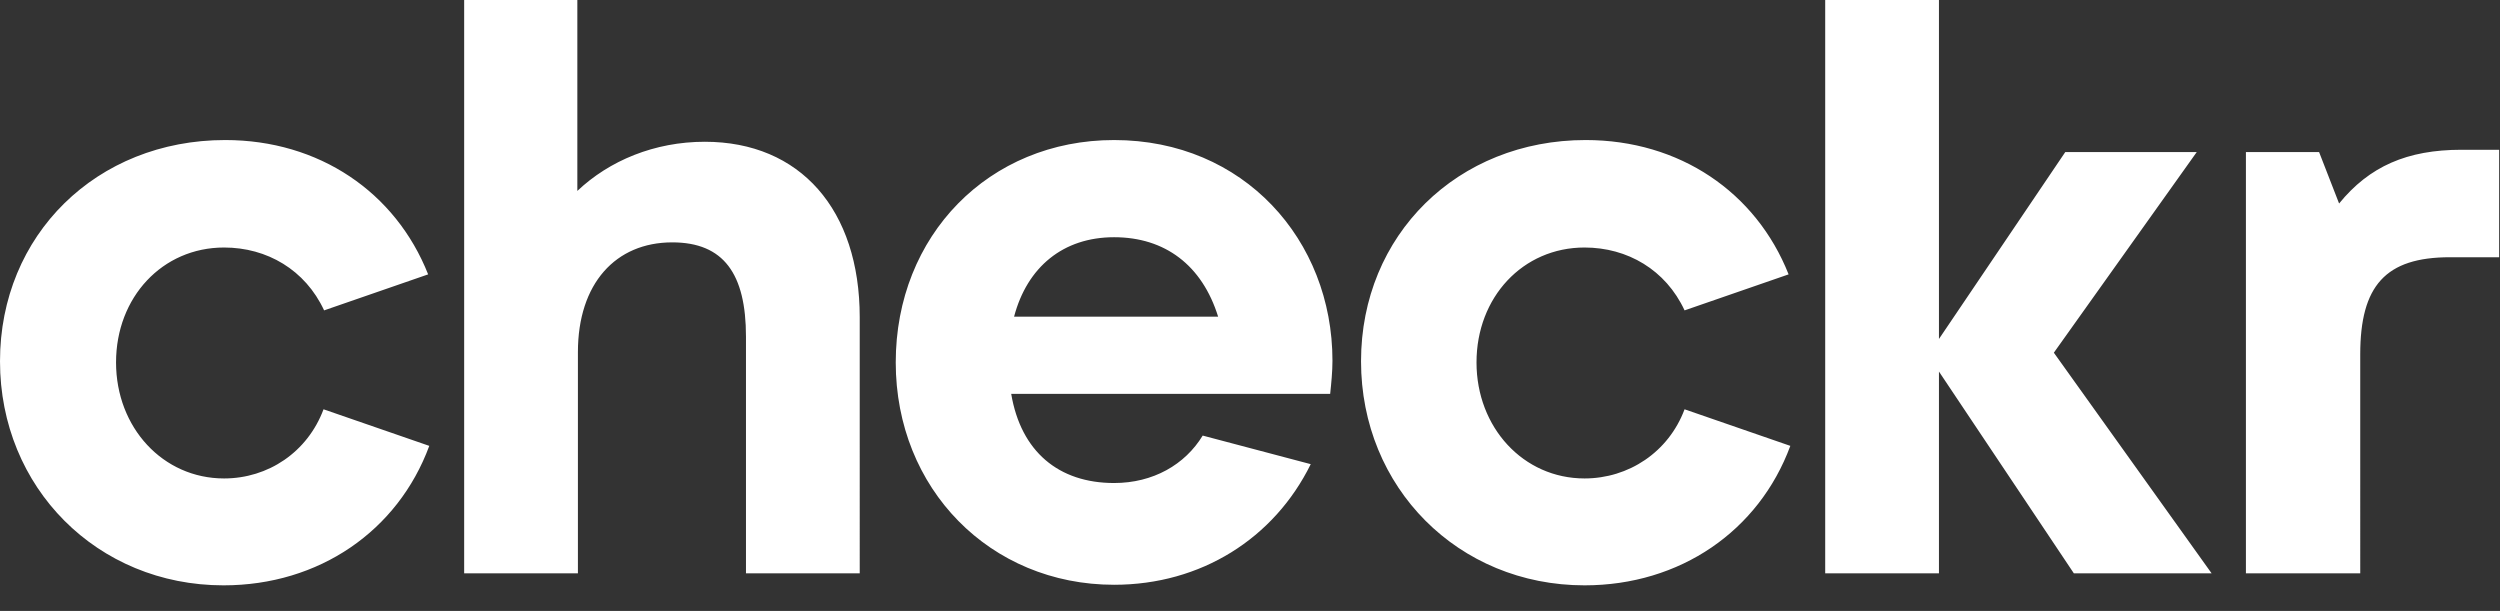 <svg xmlns="http://www.w3.org/2000/svg" width="532" height="130" fill="none" viewBox="0 0 532 130">
  <rect x="0" y="0" width="532" height="130" fill="#333333" stroke="none"/>
  <g clip-path="url(#a)">
    <path fill="#fff" d="M237.08 29.802c-26.64 0-46.467 20.314-46.467 47.319 0 26.883 20.071 47.319 46.467 47.319 18.49 0 34.06-9.853 41.845-25.667l-22.991-6.082c-3.77 6.203-10.582 10.096-18.854 10.096-11.8 0-19.828-6.69-21.896-18.976h67.877c.243-2.311.486-4.744.486-7.055 0-25.666-18.854-46.954-46.467-46.954ZM215.793 67.39c2.797-10.583 10.46-16.909 21.287-16.909 10.826 0 18.733 5.96 22.139 16.909h-43.426Zm-117.02 54.617h24.207V74.931c0-14.597 8.028-23.355 20.071-23.355 10.948 0 15.692 6.69 15.692 20.071v50.36h24.206V67.511c0-22.868-12.65-37.344-32.965-37.344-10.704 0-20.314 4.014-27.125 10.461V0H98.773M467.47 32.357h-27.978l-26.883 39.776V0h-24.207v122.007h24.207v-42.94l28.708 42.94h29.315l-33.573-46.954 30.411-42.696Zm56.32-.486c-11.556 0-19.584 3.528-26.031 11.434l-4.258-10.947h-15.57v89.65h24.328V75.419c0-14.597 5.353-20.68 19.098-20.68h10.461V31.872h-8.028ZM47.684 101.814c-13.016 0-22.99-10.826-22.99-24.693s9.852-24.45 22.99-24.45c9.123 0 17.273 4.744 21.287 13.38l22.139-7.663c-6.934-17.516-23.234-28.586-43.183-28.586C20.557 29.802 0 49.995 0 76.878s20.68 47.683 47.562 47.683c20.314 0 37.1-11.556 43.79-29.68L68.85 87.096c-3.406 9.123-11.799 14.718-21.165 14.718Zm289.507 0c-13.016 0-22.99-10.826-22.99-24.693s9.853-24.45 22.99-24.45c9.123 0 17.273 4.744 21.287 13.38l22.139-7.663c-6.933-17.516-23.233-28.586-43.183-28.586-27.247 0-47.805 20.193-47.805 47.076s20.68 47.683 47.562 47.683c20.315 0 37.101-11.556 43.792-29.68l-22.505-7.785c-3.406 9.123-11.92 14.718-21.287 14.718Z"/>
  </g>
  <defs>
    <clipPath id="a">
      <path fill="#fff" d="M0 0h531.818v130H0z"/>
    </clipPath>
  </defs>
</svg>
